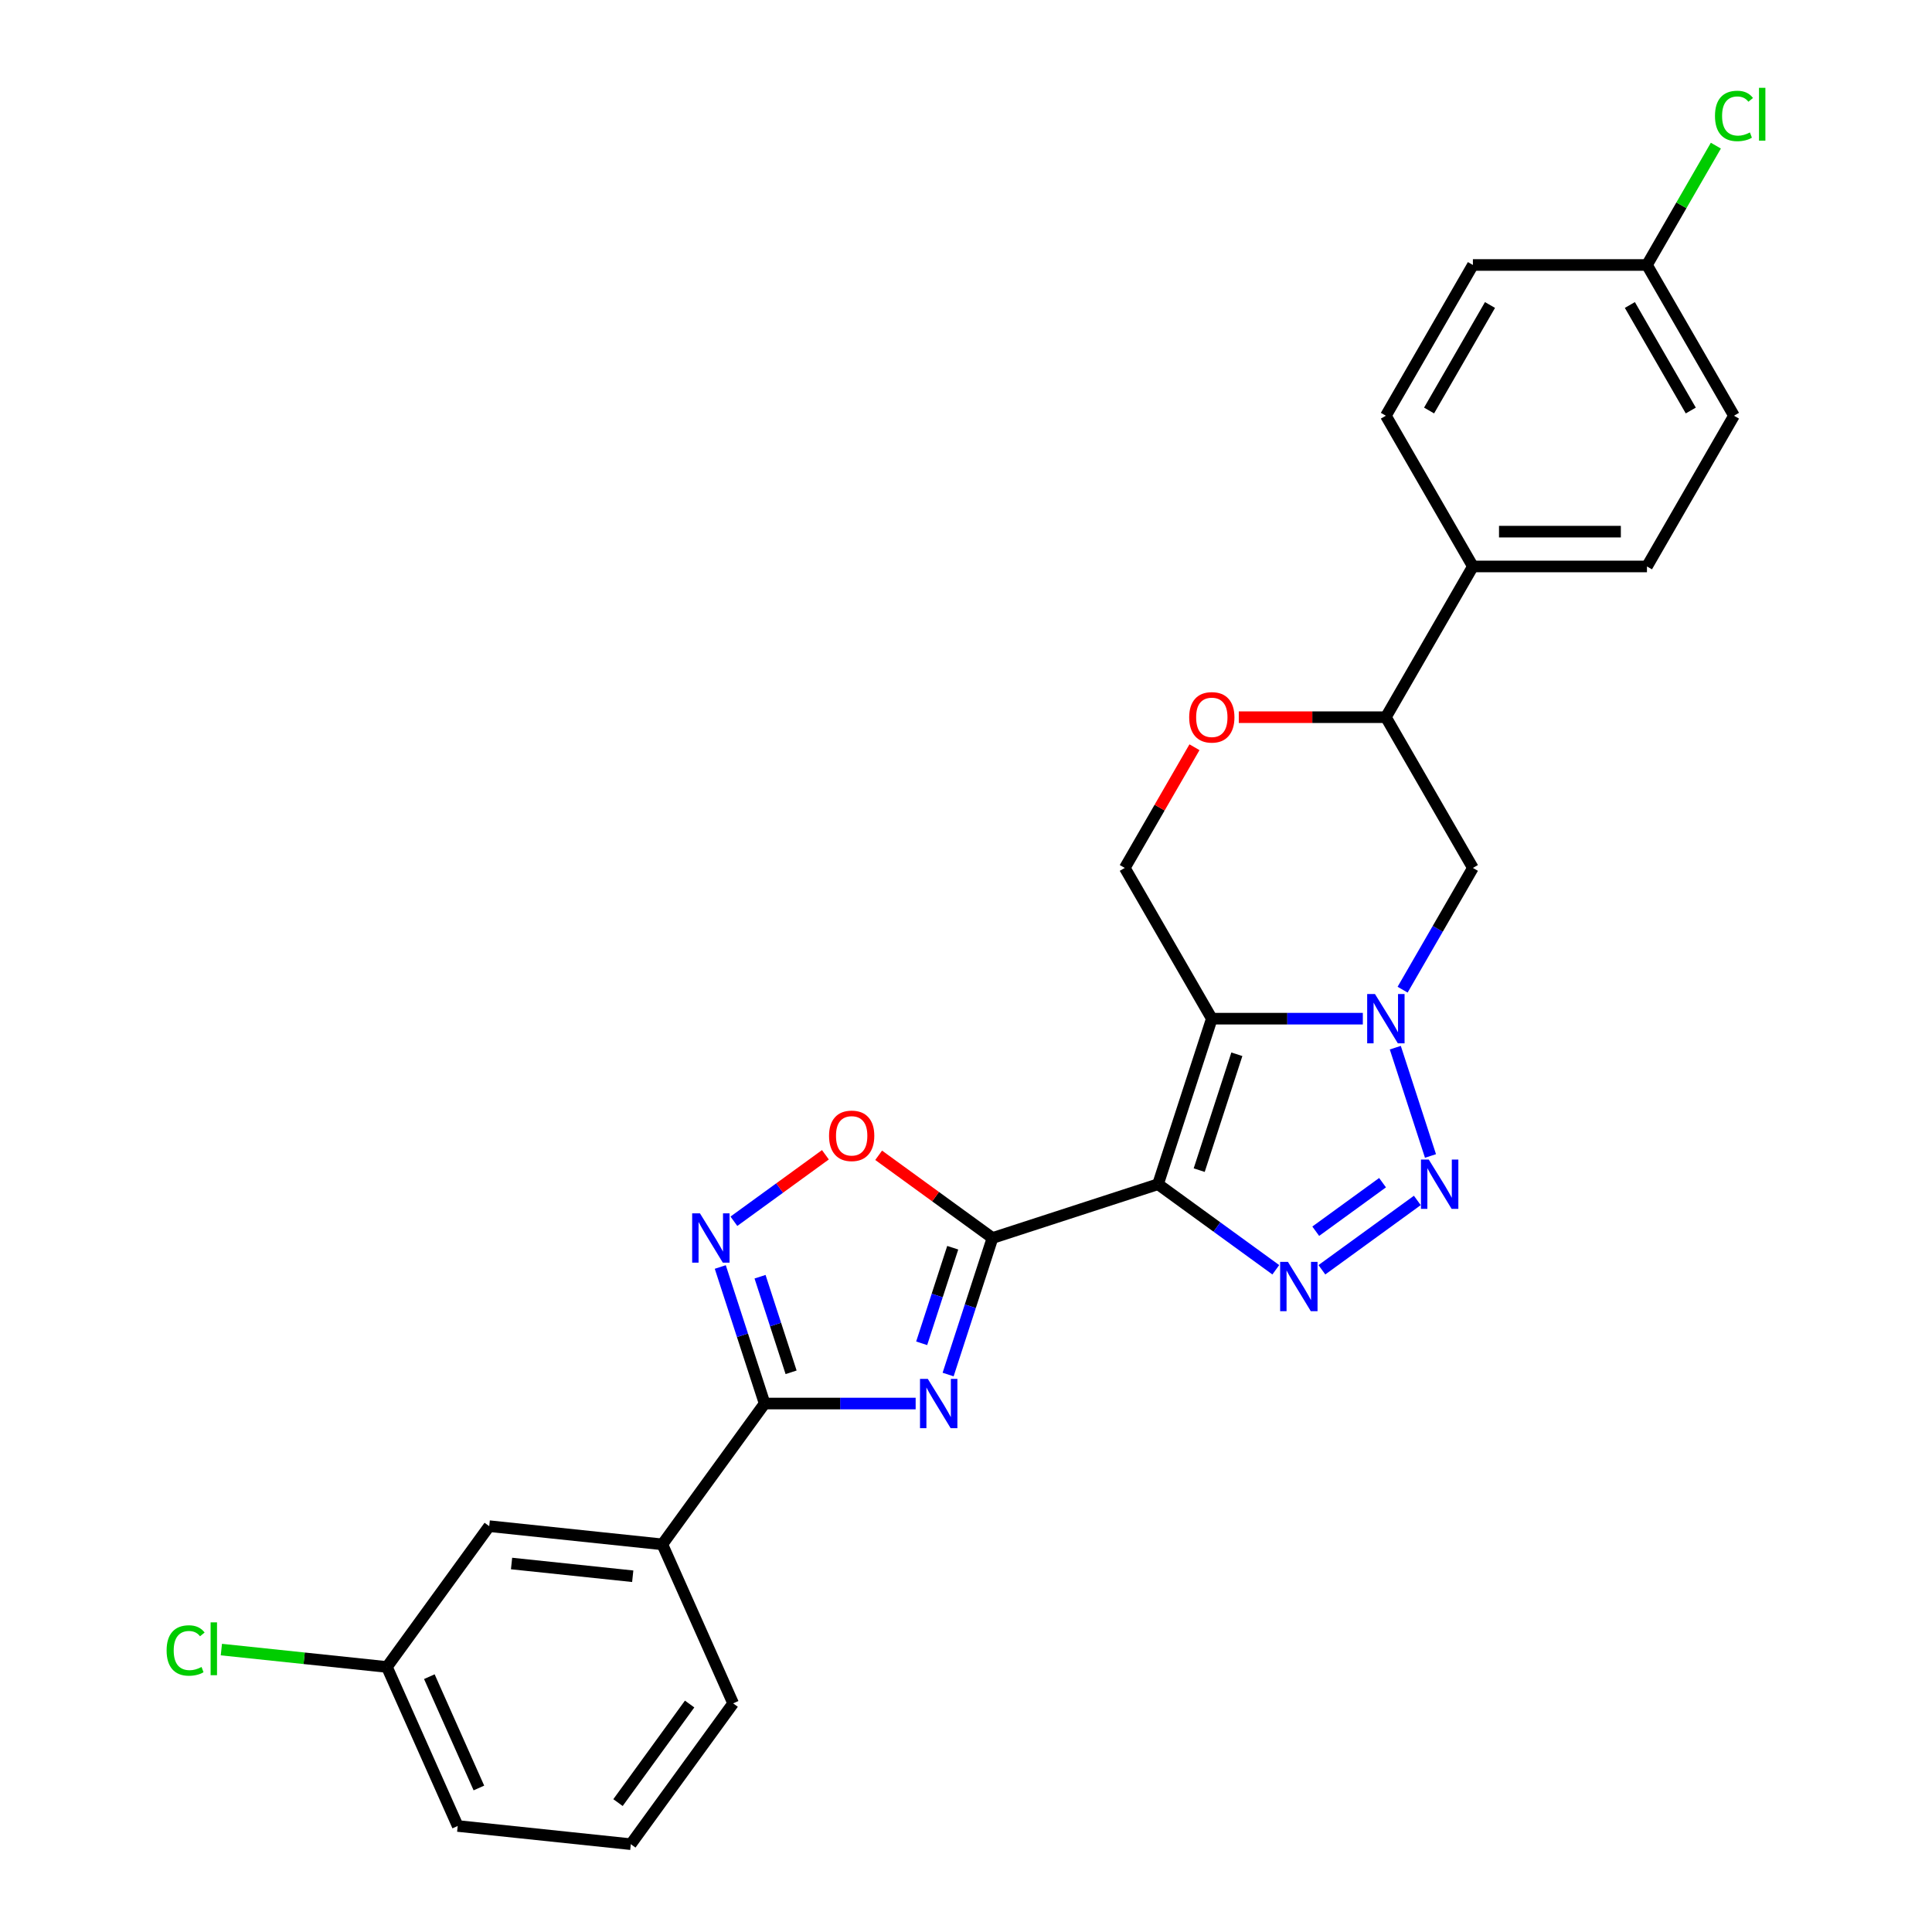 <?xml version='1.0' encoding='iso-8859-1'?>
<svg version='1.1' baseProfile='full'
              xmlns='http://www.w3.org/2000/svg'
                      xmlns:rdkit='http://www.rdkit.org/xml'
                      xmlns:xlink='http://www.w3.org/1999/xlink'
                  xml:space='preserve'
width='1000px' height='1000px' viewBox='0 0 1000 1000'>
<!-- END OF HEADER -->
<rect style='opacity:1.0;fill:#FFFFFF;stroke:none' width='1000' height='1000' x='0' y='0'> </rect>
<path class='bond-0' d='M 599.393,612.947 L 627.233,527.264' style='fill:none;fill-rule:evenodd;stroke:#000000;stroke-width:6px;stroke-linecap:butt;stroke-linejoin:miter;stroke-opacity:1' />
<path class='bond-0' d='M 620.706,605.662 L 640.194,545.684' style='fill:none;fill-rule:evenodd;stroke:#000000;stroke-width:6px;stroke-linecap:butt;stroke-linejoin:miter;stroke-opacity:1' />
<path class='bond-1' d='M 599.393,612.947 L 513.71,640.787' style='fill:none;fill-rule:evenodd;stroke:#000000;stroke-width:6px;stroke-linecap:butt;stroke-linejoin:miter;stroke-opacity:1' />
<path class='bond-4' d='M 599.393,612.947 L 629.872,635.091' style='fill:none;fill-rule:evenodd;stroke:#000000;stroke-width:6px;stroke-linecap:butt;stroke-linejoin:miter;stroke-opacity:1' />
<path class='bond-4' d='M 629.872,635.091 L 660.351,657.235' style='fill:none;fill-rule:evenodd;stroke:#0000FF;stroke-width:6px;stroke-linecap:butt;stroke-linejoin:miter;stroke-opacity:1' />
<path class='bond-2' d='M 627.233,527.264 L 666.315,527.264' style='fill:none;fill-rule:evenodd;stroke:#000000;stroke-width:6px;stroke-linecap:butt;stroke-linejoin:miter;stroke-opacity:1' />
<path class='bond-2' d='M 666.315,527.264 L 705.397,527.264' style='fill:none;fill-rule:evenodd;stroke:#0000FF;stroke-width:6px;stroke-linecap:butt;stroke-linejoin:miter;stroke-opacity:1' />
<path class='bond-10' d='M 627.233,527.264 L 582.187,449.242' style='fill:none;fill-rule:evenodd;stroke:#000000;stroke-width:6px;stroke-linecap:butt;stroke-linejoin:miter;stroke-opacity:1' />
<path class='bond-3' d='M 513.71,640.787 L 502.229,676.124' style='fill:none;fill-rule:evenodd;stroke:#000000;stroke-width:6px;stroke-linecap:butt;stroke-linejoin:miter;stroke-opacity:1' />
<path class='bond-3' d='M 502.229,676.124 L 490.747,711.46' style='fill:none;fill-rule:evenodd;stroke:#0000FF;stroke-width:6px;stroke-linecap:butt;stroke-linejoin:miter;stroke-opacity:1' />
<path class='bond-3' d='M 493.129,645.82 L 485.092,670.556' style='fill:none;fill-rule:evenodd;stroke:#000000;stroke-width:6px;stroke-linecap:butt;stroke-linejoin:miter;stroke-opacity:1' />
<path class='bond-3' d='M 485.092,670.556 L 477.055,695.291' style='fill:none;fill-rule:evenodd;stroke:#0000FF;stroke-width:6px;stroke-linecap:butt;stroke-linejoin:miter;stroke-opacity:1' />
<path class='bond-8' d='M 513.71,640.787 L 484.249,619.382' style='fill:none;fill-rule:evenodd;stroke:#000000;stroke-width:6px;stroke-linecap:butt;stroke-linejoin:miter;stroke-opacity:1' />
<path class='bond-8' d='M 484.249,619.382 L 454.788,597.978' style='fill:none;fill-rule:evenodd;stroke:#FF0000;stroke-width:6px;stroke-linecap:butt;stroke-linejoin:miter;stroke-opacity:1' />
<path class='bond-9' d='M 725.991,512.254 L 744.181,480.748' style='fill:none;fill-rule:evenodd;stroke:#0000FF;stroke-width:6px;stroke-linecap:butt;stroke-linejoin:miter;stroke-opacity:1' />
<path class='bond-9' d='M 744.181,480.748 L 762.372,449.242' style='fill:none;fill-rule:evenodd;stroke:#000000;stroke-width:6px;stroke-linecap:butt;stroke-linejoin:miter;stroke-opacity:1' />
<path class='bond-27' d='M 722.202,542.273 L 740.417,598.332' style='fill:none;fill-rule:evenodd;stroke:#0000FF;stroke-width:6px;stroke-linecap:butt;stroke-linejoin:miter;stroke-opacity:1' />
<path class='bond-6' d='M 473.942,726.47 L 434.86,726.47' style='fill:none;fill-rule:evenodd;stroke:#0000FF;stroke-width:6px;stroke-linecap:butt;stroke-linejoin:miter;stroke-opacity:1' />
<path class='bond-6' d='M 434.86,726.47 L 395.778,726.47' style='fill:none;fill-rule:evenodd;stroke:#000000;stroke-width:6px;stroke-linecap:butt;stroke-linejoin:miter;stroke-opacity:1' />
<path class='bond-5' d='M 684.207,657.235 L 733.606,621.345' style='fill:none;fill-rule:evenodd;stroke:#0000FF;stroke-width:6px;stroke-linecap:butt;stroke-linejoin:miter;stroke-opacity:1' />
<path class='bond-5' d='M 681.026,637.275 L 715.605,612.152' style='fill:none;fill-rule:evenodd;stroke:#0000FF;stroke-width:6px;stroke-linecap:butt;stroke-linejoin:miter;stroke-opacity:1' />
<path class='bond-13' d='M 395.778,726.47 L 342.823,799.356' style='fill:none;fill-rule:evenodd;stroke:#000000;stroke-width:6px;stroke-linecap:butt;stroke-linejoin:miter;stroke-opacity:1' />
<path class='bond-28' d='M 395.778,726.47 L 384.296,691.133' style='fill:none;fill-rule:evenodd;stroke:#000000;stroke-width:6px;stroke-linecap:butt;stroke-linejoin:miter;stroke-opacity:1' />
<path class='bond-28' d='M 384.296,691.133 L 372.815,655.796' style='fill:none;fill-rule:evenodd;stroke:#0000FF;stroke-width:6px;stroke-linecap:butt;stroke-linejoin:miter;stroke-opacity:1' />
<path class='bond-28' d='M 409.47,710.301 L 401.433,685.565' style='fill:none;fill-rule:evenodd;stroke:#000000;stroke-width:6px;stroke-linecap:butt;stroke-linejoin:miter;stroke-opacity:1' />
<path class='bond-28' d='M 401.433,685.565 L 393.396,660.829' style='fill:none;fill-rule:evenodd;stroke:#0000FF;stroke-width:6px;stroke-linecap:butt;stroke-linejoin:miter;stroke-opacity:1' />
<path class='bond-7' d='M 379.866,632.12 L 403.547,614.915' style='fill:none;fill-rule:evenodd;stroke:#0000FF;stroke-width:6px;stroke-linecap:butt;stroke-linejoin:miter;stroke-opacity:1' />
<path class='bond-7' d='M 403.547,614.915 L 427.228,597.71' style='fill:none;fill-rule:evenodd;stroke:#FF0000;stroke-width:6px;stroke-linecap:butt;stroke-linejoin:miter;stroke-opacity:1' />
<path class='bond-29' d='M 762.372,449.242 L 717.325,371.219' style='fill:none;fill-rule:evenodd;stroke:#000000;stroke-width:6px;stroke-linecap:butt;stroke-linejoin:miter;stroke-opacity:1' />
<path class='bond-11' d='M 582.187,449.242 L 600.221,418.006' style='fill:none;fill-rule:evenodd;stroke:#000000;stroke-width:6px;stroke-linecap:butt;stroke-linejoin:miter;stroke-opacity:1' />
<path class='bond-11' d='M 600.221,418.006 L 618.255,386.769' style='fill:none;fill-rule:evenodd;stroke:#FF0000;stroke-width:6px;stroke-linecap:butt;stroke-linejoin:miter;stroke-opacity:1' />
<path class='bond-12' d='M 641.197,371.219 L 679.261,371.219' style='fill:none;fill-rule:evenodd;stroke:#FF0000;stroke-width:6px;stroke-linecap:butt;stroke-linejoin:miter;stroke-opacity:1' />
<path class='bond-12' d='M 679.261,371.219 L 717.325,371.219' style='fill:none;fill-rule:evenodd;stroke:#000000;stroke-width:6px;stroke-linecap:butt;stroke-linejoin:miter;stroke-opacity:1' />
<path class='bond-14' d='M 717.325,371.219 L 762.372,293.197' style='fill:none;fill-rule:evenodd;stroke:#000000;stroke-width:6px;stroke-linecap:butt;stroke-linejoin:miter;stroke-opacity:1' />
<path class='bond-15' d='M 342.823,799.356 L 253.224,789.939' style='fill:none;fill-rule:evenodd;stroke:#000000;stroke-width:6px;stroke-linecap:butt;stroke-linejoin:miter;stroke-opacity:1' />
<path class='bond-15' d='M 327.5,815.863 L 264.78,809.271' style='fill:none;fill-rule:evenodd;stroke:#000000;stroke-width:6px;stroke-linecap:butt;stroke-linejoin:miter;stroke-opacity:1' />
<path class='bond-24' d='M 342.823,799.356 L 379.467,881.659' style='fill:none;fill-rule:evenodd;stroke:#000000;stroke-width:6px;stroke-linecap:butt;stroke-linejoin:miter;stroke-opacity:1' />
<path class='bond-16' d='M 762.372,293.197 L 852.464,293.197' style='fill:none;fill-rule:evenodd;stroke:#000000;stroke-width:6px;stroke-linecap:butt;stroke-linejoin:miter;stroke-opacity:1' />
<path class='bond-16' d='M 775.885,275.179 L 838.95,275.179' style='fill:none;fill-rule:evenodd;stroke:#000000;stroke-width:6px;stroke-linecap:butt;stroke-linejoin:miter;stroke-opacity:1' />
<path class='bond-17' d='M 762.372,293.197 L 717.325,215.175' style='fill:none;fill-rule:evenodd;stroke:#000000;stroke-width:6px;stroke-linecap:butt;stroke-linejoin:miter;stroke-opacity:1' />
<path class='bond-18' d='M 253.224,789.939 L 200.269,862.825' style='fill:none;fill-rule:evenodd;stroke:#000000;stroke-width:6px;stroke-linecap:butt;stroke-linejoin:miter;stroke-opacity:1' />
<path class='bond-20' d='M 852.464,293.197 L 897.51,215.175' style='fill:none;fill-rule:evenodd;stroke:#000000;stroke-width:6px;stroke-linecap:butt;stroke-linejoin:miter;stroke-opacity:1' />
<path class='bond-21' d='M 717.325,215.175 L 762.372,137.153' style='fill:none;fill-rule:evenodd;stroke:#000000;stroke-width:6px;stroke-linecap:butt;stroke-linejoin:miter;stroke-opacity:1' />
<path class='bond-21' d='M 739.687,212.481 L 771.219,157.865' style='fill:none;fill-rule:evenodd;stroke:#000000;stroke-width:6px;stroke-linecap:butt;stroke-linejoin:miter;stroke-opacity:1' />
<path class='bond-22' d='M 200.269,862.825 L 157.425,858.322' style='fill:none;fill-rule:evenodd;stroke:#000000;stroke-width:6px;stroke-linecap:butt;stroke-linejoin:miter;stroke-opacity:1' />
<path class='bond-22' d='M 157.425,858.322 L 114.58,853.819' style='fill:none;fill-rule:evenodd;stroke:#00CC00;stroke-width:6px;stroke-linecap:butt;stroke-linejoin:miter;stroke-opacity:1' />
<path class='bond-30' d='M 200.269,862.825 L 236.913,945.128' style='fill:none;fill-rule:evenodd;stroke:#000000;stroke-width:6px;stroke-linecap:butt;stroke-linejoin:miter;stroke-opacity:1' />
<path class='bond-30' d='M 222.226,867.842 L 247.877,925.454' style='fill:none;fill-rule:evenodd;stroke:#000000;stroke-width:6px;stroke-linecap:butt;stroke-linejoin:miter;stroke-opacity:1' />
<path class='bond-19' d='M 852.464,137.153 L 762.372,137.153' style='fill:none;fill-rule:evenodd;stroke:#000000;stroke-width:6px;stroke-linecap:butt;stroke-linejoin:miter;stroke-opacity:1' />
<path class='bond-23' d='M 852.464,137.153 L 870.295,106.268' style='fill:none;fill-rule:evenodd;stroke:#000000;stroke-width:6px;stroke-linecap:butt;stroke-linejoin:miter;stroke-opacity:1' />
<path class='bond-23' d='M 870.295,106.268 L 888.126,75.383' style='fill:none;fill-rule:evenodd;stroke:#00CC00;stroke-width:6px;stroke-linecap:butt;stroke-linejoin:miter;stroke-opacity:1' />
<path class='bond-31' d='M 852.464,137.153 L 897.51,215.175' style='fill:none;fill-rule:evenodd;stroke:#000000;stroke-width:6px;stroke-linecap:butt;stroke-linejoin:miter;stroke-opacity:1' />
<path class='bond-31' d='M 843.616,157.865 L 875.149,212.481' style='fill:none;fill-rule:evenodd;stroke:#000000;stroke-width:6px;stroke-linecap:butt;stroke-linejoin:miter;stroke-opacity:1' />
<path class='bond-25' d='M 379.467,881.659 L 326.512,954.545' style='fill:none;fill-rule:evenodd;stroke:#000000;stroke-width:6px;stroke-linecap:butt;stroke-linejoin:miter;stroke-opacity:1' />
<path class='bond-25' d='M 356.946,882.001 L 319.878,933.022' style='fill:none;fill-rule:evenodd;stroke:#000000;stroke-width:6px;stroke-linecap:butt;stroke-linejoin:miter;stroke-opacity:1' />
<path class='bond-26' d='M 326.512,954.545 L 236.913,945.128' style='fill:none;fill-rule:evenodd;stroke:#000000;stroke-width:6px;stroke-linecap:butt;stroke-linejoin:miter;stroke-opacity:1' />
<path  class='atom-3' d='M 711.686 514.507
L 720.046 528.021
Q 720.875 529.354, 722.208 531.768
Q 723.542 534.183, 723.614 534.327
L 723.614 514.507
L 727.001 514.507
L 727.001 540.021
L 723.506 540.021
L 714.532 525.246
Q 713.487 523.516, 712.37 521.534
Q 711.289 519.552, 710.965 518.939
L 710.965 540.021
L 707.649 540.021
L 707.649 514.507
L 711.686 514.507
' fill='#0000FF'/>
<path  class='atom-4' d='M 480.23 713.713
L 488.591 727.226
Q 489.42 728.56, 490.753 730.974
Q 492.086 733.389, 492.159 733.533
L 492.159 713.713
L 495.546 713.713
L 495.546 739.227
L 492.05 739.227
L 483.077 724.452
Q 482.032 722.722, 480.915 720.74
Q 479.834 718.758, 479.51 718.145
L 479.51 739.227
L 476.194 739.227
L 476.194 713.713
L 480.23 713.713
' fill='#0000FF'/>
<path  class='atom-5' d='M 666.639 653.145
L 675 666.658
Q 675.829 667.992, 677.162 670.406
Q 678.496 672.821, 678.568 672.965
L 678.568 653.145
L 681.955 653.145
L 681.955 678.659
L 678.46 678.659
L 669.486 663.884
Q 668.441 662.154, 667.324 660.172
Q 666.243 658.19, 665.919 657.577
L 665.919 678.659
L 662.603 678.659
L 662.603 653.145
L 666.639 653.145
' fill='#0000FF'/>
<path  class='atom-6' d='M 739.526 600.19
L 747.886 613.704
Q 748.715 615.037, 750.048 617.451
Q 751.382 619.866, 751.454 620.01
L 751.454 600.19
L 754.841 600.19
L 754.841 625.704
L 751.346 625.704
L 742.373 610.929
Q 741.327 609.199, 740.21 607.217
Q 739.129 605.235, 738.805 604.622
L 738.805 625.704
L 735.489 625.704
L 735.489 600.19
L 739.526 600.19
' fill='#0000FF'/>
<path  class='atom-8' d='M 362.298 628.03
L 370.659 641.544
Q 371.487 642.877, 372.821 645.291
Q 374.154 647.706, 374.226 647.85
L 374.226 628.03
L 377.614 628.03
L 377.614 653.544
L 374.118 653.544
L 365.145 638.769
Q 364.1 637.039, 362.983 635.057
Q 361.902 633.075, 361.577 632.462
L 361.577 653.544
L 358.262 653.544
L 358.262 628.03
L 362.298 628.03
' fill='#0000FF'/>
<path  class='atom-9' d='M 429.112 587.904
Q 429.112 581.778, 432.139 578.354
Q 435.166 574.931, 440.824 574.931
Q 446.482 574.931, 449.509 578.354
Q 452.536 581.778, 452.536 587.904
Q 452.536 594.102, 449.473 597.634
Q 446.41 601.129, 440.824 601.129
Q 435.202 601.129, 432.139 597.634
Q 429.112 594.138, 429.112 587.904
M 440.824 598.247
Q 444.716 598.247, 446.806 595.652
Q 448.932 593.021, 448.932 587.904
Q 448.932 582.895, 446.806 580.372
Q 444.716 577.814, 440.824 577.814
Q 436.932 577.814, 434.806 580.336
Q 432.716 582.859, 432.716 587.904
Q 432.716 593.057, 434.806 595.652
Q 436.932 598.247, 440.824 598.247
' fill='#FF0000'/>
<path  class='atom-12' d='M 615.521 371.292
Q 615.521 365.165, 618.548 361.742
Q 621.575 358.318, 627.233 358.318
Q 632.891 358.318, 635.918 361.742
Q 638.945 365.165, 638.945 371.292
Q 638.945 377.49, 635.882 381.021
Q 632.819 384.517, 627.233 384.517
Q 621.611 384.517, 618.548 381.021
Q 615.521 377.526, 615.521 371.292
M 627.233 381.634
Q 631.125 381.634, 633.215 379.039
Q 635.341 376.409, 635.341 371.292
Q 635.341 366.282, 633.215 363.76
Q 631.125 361.201, 627.233 361.201
Q 623.341 361.201, 621.215 363.724
Q 619.125 366.246, 619.125 371.292
Q 619.125 376.445, 621.215 379.039
Q 623.341 381.634, 627.233 381.634
' fill='#FF0000'/>
<path  class='atom-23' d='M 86.237 854.291
Q 86.237 847.948, 89.192 844.633
Q 92.183 841.281, 97.841 841.281
Q 103.103 841.281, 105.914 844.993
L 103.535 846.939
Q 101.481 844.236, 97.841 844.236
Q 93.985 844.236, 91.931 846.831
Q 89.913 849.39, 89.913 854.291
Q 89.913 859.336, 92.003 861.93
Q 94.129 864.525, 98.238 864.525
Q 101.049 864.525, 104.328 862.831
L 105.337 865.534
Q 104.004 866.399, 101.986 866.903
Q 99.968 867.408, 97.733 867.408
Q 92.183 867.408, 89.192 864.02
Q 86.237 860.633, 86.237 854.291
' fill='#00CC00'/>
<path  class='atom-23' d='M 109.013 839.732
L 112.328 839.732
L 112.328 867.084
L 109.013 867.084
L 109.013 839.732
' fill='#00CC00'/>
<path  class='atom-24' d='M 887.672 60.014
Q 887.672 53.671, 890.627 50.356
Q 893.618 47.004, 899.276 47.004
Q 904.537 47.004, 907.348 50.716
L 904.97 52.662
Q 902.915 49.959, 899.276 49.959
Q 895.42 49.959, 893.366 52.554
Q 891.348 55.112, 891.348 60.014
Q 891.348 65.059, 893.438 67.653
Q 895.564 70.248, 899.672 70.248
Q 902.483 70.248, 905.762 68.554
L 906.771 71.257
Q 905.438 72.122, 903.42 72.626
Q 901.402 73.131, 899.168 73.131
Q 893.618 73.131, 890.627 69.743
Q 887.672 66.356, 887.672 60.014
' fill='#00CC00'/>
<path  class='atom-24' d='M 910.447 45.455
L 913.763 45.455
L 913.763 72.807
L 910.447 72.807
L 910.447 45.455
' fill='#00CC00'/>
</svg>
